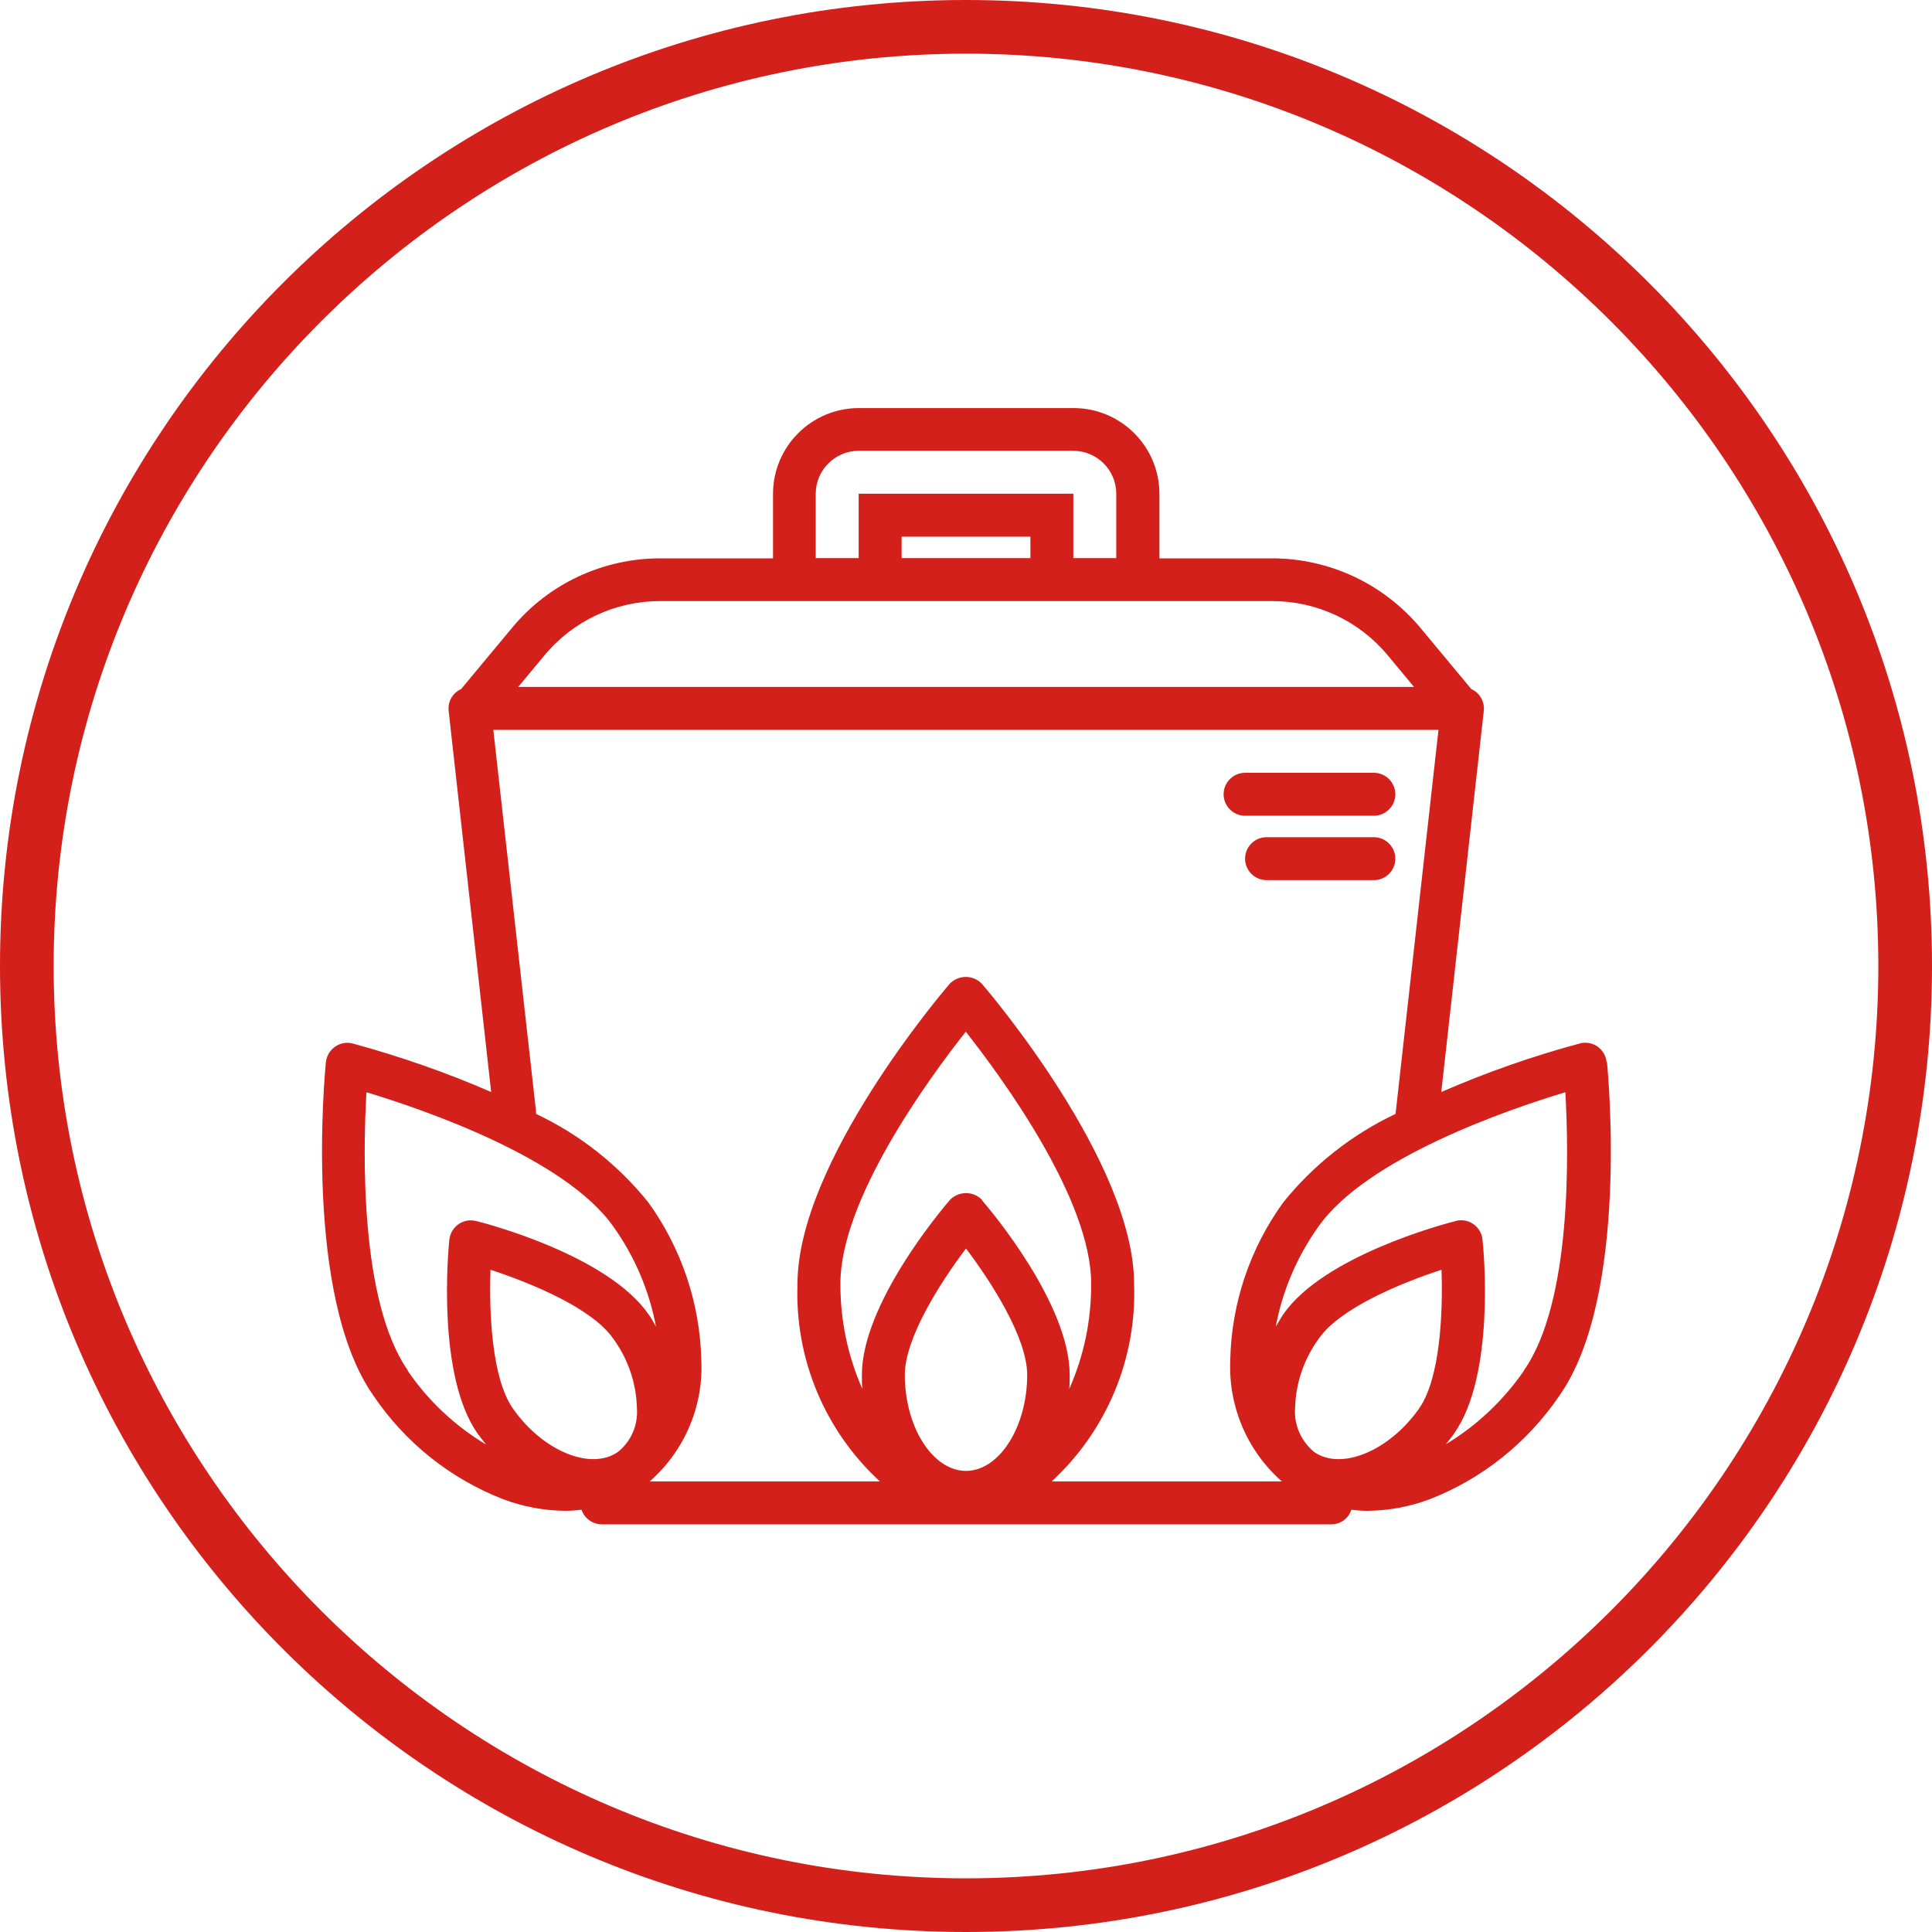 <svg xmlns="http://www.w3.org/2000/svg" id="Layer_2" data-name="Layer 2" viewBox="0 0 90 90"><defs><style>      .cls-1 {        fill: #d3201b;      }    </style></defs><g id="Layer_2-2" data-name="Layer 2"><g><path class="cls-1" d="M45,2.5c23.43,0,42.5,19.07,42.5,42.5s-19.07,42.5-42.5,42.5S2.5,68.43,2.5,45,21.57,2.5,45,2.5M45,0C20.15,0,0,20.15,0,45s20.15,45,45,45,45-20.15,45-45S69.85,0,45,0h0Z"></path><g id="outline"><path class="cls-1" d="M74.84,49.47c-.06-.55-.55-.95-1.1-.89-.05,0-.1.01-.15.03-2.2.59-4.36,1.35-6.45,2.26l1.98-17.75c.05-.43-.19-.85-.58-1.02l-2.37-2.85c-1.71-2.05-4.24-3.24-6.91-3.24h-5.25v-3c0-2.21-1.79-4-4-4h-10c-2.21,0-4,1.79-4,4v3h-5.25c-2.67,0-5.21,1.18-6.91,3.24l-2.37,2.85c-.4.18-.63.59-.58,1.02l1.98,17.75c-2.09-.91-4.25-1.66-6.45-2.26-.54-.14-1.08.19-1.22.72-.01.05-.02.1-.03.15-.04.44-1.05,10.86,2.2,15.51,1.48,2.2,3.59,3.89,6.06,4.85.93.35,1.91.53,2.9.54.25,0,.5-.02.75-.05.13.4.51.67.93.68h34c.42,0,.8-.27.93-.68.25.03.5.05.75.05.99-.01,1.97-.19,2.9-.54,2.47-.96,4.58-2.66,6.06-4.85,3.25-4.65,2.24-15.07,2.2-15.51ZM38,23c0-1.1.9-2,2-2h10c1.1,0,2,.9,2,2v3h-2v-3h-10v3h-2v-3ZM48,26h-6v-1h6v1ZM25.37,30.52c1.33-1.6,3.3-2.52,5.38-2.52h28.51c2.08,0,4.05.92,5.38,2.52l1.23,1.48H24.14l1.23-1.48ZM24.97,51.77l-1.99-17.77h44.03l-2,17.89c-2.03.96-3.82,2.37-5.23,4.12-1.55,2.14-2.42,4.71-2.47,7.36-.09,2.13.77,4.18,2.36,5.6.02.01.03.03.05.04h-10.73c2.56-2.36,3.97-5.72,3.84-9.2,0-5.67-6.79-13.63-7.08-13.97-.39-.42-1.04-.44-1.46-.06-.02.02-.04.04-.06.06-.29.34-7.08,8.3-7.08,13.97-.13,3.48,1.27,6.84,3.84,9.2h-10.73s.04-.03.05-.04c1.59-1.42,2.46-3.47,2.36-5.6-.06-2.65-.92-5.21-2.47-7.36-1.41-1.75-3.19-3.16-5.23-4.12,0-.04,0-.08-.01-.12h0ZM66.11,65.61c-1.39,1.98-3.63,2.91-4.89,2.03-.61-.5-.95-1.27-.89-2.05.03-1.17.42-2.3,1.11-3.24.99-1.42,3.84-2.59,5.71-3.2.07,1.96-.05,5.04-1.04,6.46ZM42.15,64.05c0-1.73,1.67-4.33,2.85-5.89,1.18,1.56,2.85,4.16,2.85,5.89,0,2.42-1.3,4.47-2.85,4.47s-2.85-2.04-2.85-4.47h0ZM45.76,55.91c-.39-.42-1.04-.44-1.46-.06-.02.02-.04.04-.06.06-.42.49-4.09,4.85-4.09,8.14,0,.22,0,.44.02.65-.68-1.54-1.03-3.22-1.02-4.91,0-3.91,4.1-9.53,5.84-11.73,1.73,2.2,5.84,7.82,5.84,11.73.01,1.69-.33,3.36-1.02,4.91.02-.21.02-.43.02-.65,0-3.3-3.67-7.66-4.09-8.14h0ZM28.78,67.64c-1.26.88-3.51-.05-4.89-2.03-.99-1.42-1.11-4.5-1.04-6.46,1.86.61,4.71,1.77,5.71,3.2.69.94,1.08,2.07,1.11,3.24.06.79-.27,1.56-.89,2.05ZM19,63.84c-2.24-3.21-2.09-10.17-1.93-12.96,2.68.81,9.27,3.07,11.51,6.27.99,1.39,1.66,2.97,1.98,4.65-.12-.2-.22-.4-.36-.59-1.89-2.7-7.39-4.18-8.02-4.33-.54-.14-1.08.19-1.22.72-.01.05-.02.1-.03.15-.06.64-.57,6.32,1.31,9.02.13.18.27.35.4.52-1.45-.87-2.7-2.04-3.65-3.44ZM71,63.84c-.96,1.39-2.2,2.57-3.65,3.44.14-.17.28-.34.4-.52,1.89-2.7,1.38-8.38,1.31-9.02-.06-.55-.55-.95-1.1-.89-.05,0-.1.01-.15.03-.62.16-6.13,1.63-8.02,4.33-.13.19-.24.4-.36.59.31-1.67.99-3.26,1.98-4.65,2.24-3.2,8.82-5.46,11.51-6.27.16,2.8.31,9.76-1.93,12.96Z"></path><path class="cls-1" d="M58,38h6c.55,0,1-.45,1-1s-.45-1-1-1h-6c-.55,0-1,.45-1,1s.45,1,1,1Z"></path><path class="cls-1" d="M64,39h-5c-.55,0-1,.45-1,1s.45,1,1,1h5c.55,0,1-.45,1-1s-.45-1-1-1Z"></path></g></g></g></svg>